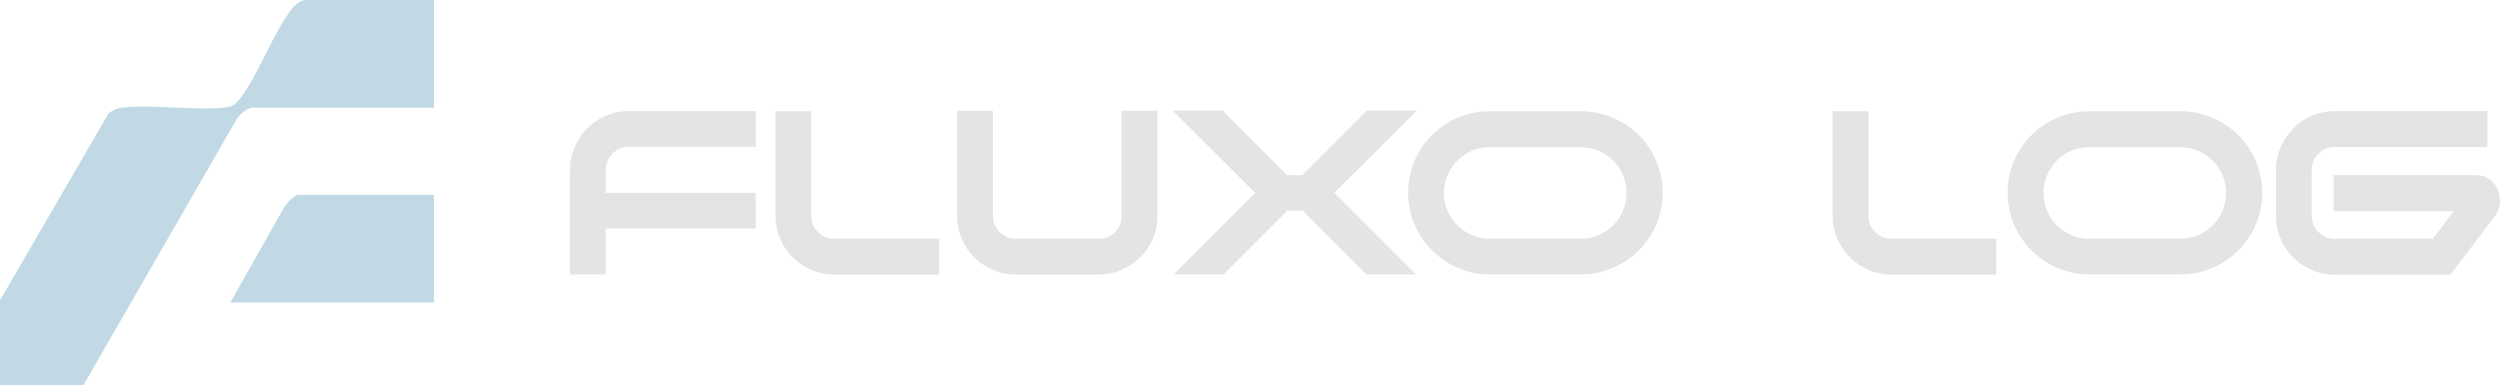 <svg xmlns="http://www.w3.org/2000/svg" id="Layer_2" data-name="Layer 2" viewBox="0 0 160 24.65"><defs><style>      .cls-1 {        fill: #c0d9e5;      }      .cls-2 {        fill: #e4e4e4;      }    </style></defs><g id="Layer_1-2" data-name="Layer 1"><g><path class="cls-1" d="M27.77,0v6.89h-11.57c-.45,0-.97.53-1.16.92L5.34,24.65H0v-5.43L6.94,7.27c.26-.21.51-.34.85-.38,2.02-.23,4.47.19,6.52,0,.6-.06.78-.21,1.12-.67,1.2-1.64,2.05-4.13,3.28-5.69.19-.24.57-.54.88-.54h8.17Z"></path><path class="cls-1" d="M27.77,12.47v6.89h-13.03l3.36-5.94c.15-.31.67-.95,1.03-.95h8.64Z"></path></g><g><path class="cls-2" d="M38.77,17.56h-2.29v-6.69c0-.52.1-1.01.3-1.47.2-.46.46-.85.8-1.19.34-.34.73-.6,1.19-.8s.95-.3,1.47-.3h8.13v2.29h-8.13c-.41,0-.75.14-1.04.43-.29.29-.43.63-.43,1.04v1.47h9.59v2.29h-9.59v2.93Z"></path><path class="cls-2" d="M60.11,15.28v2.29h-6.72c-.52,0-1.01-.1-1.47-.3-.46-.2-.85-.46-1.19-.8-.34-.34-.6-.73-.8-1.19-.2-.46-.3-.95-.3-1.47v-6.69h2.29v6.69c0,.41.14.75.43,1.04.29.29.63.43,1.04.43h6.72Z"></path><path class="cls-2" d="M61.26,7.09h2.29v6.72c0,.41.14.75.43,1.04.29.29.63.43,1.04.43h5.31c.41,0,.75-.14,1.03-.43.28-.29.42-.63.42-1.04v-6.72h2.3v6.72c0,.52-.1,1.01-.3,1.47-.2.46-.47.85-.81,1.19-.34.34-.74.6-1.2.8-.46.2-.94.3-1.45.3h-5.31c-.52,0-1.01-.1-1.47-.3-.46-.2-.85-.46-1.19-.8-.34-.34-.6-.73-.8-1.19-.2-.46-.3-.95-.3-1.47v-6.72Z"></path><path class="cls-2" d="M87.44,17.56l-4.08-4.08h-.97l-4.08,4.08h-3.2l5.22-5.22-5.28-5.26h3.2l4.13,4.13h.97l4.13-4.13h3.2l-5.28,5.26,5.22,5.22h-3.2Z"></path><path class="cls-2" d="M95.34,17.56c-.72,0-1.4-.14-2.03-.41-.63-.27-1.18-.65-1.66-1.12s-.85-1.03-1.12-1.66-.41-1.3-.41-2.03.14-1.4.41-2.04c.27-.63.65-1.19,1.12-1.66.48-.47,1.03-.84,1.66-1.11.63-.27,1.3-.41,2.03-.41h5.83c.72,0,1.4.14,2.04.41.63.27,1.19.64,1.67,1.11.48.47.85,1.02,1.12,1.66.27.64.41,1.31.41,2.04s-.14,1.4-.41,2.03-.65,1.18-1.12,1.66c-.48.48-1.03.85-1.67,1.12-.64.27-1.31.41-2.04.41h-5.83ZM101.17,15.28c.41,0,.79-.08,1.14-.23.36-.15.67-.36.93-.63s.48-.58.63-.93c.15-.36.23-.74.23-1.14s-.08-.79-.23-1.14c-.15-.36-.36-.67-.63-.93s-.58-.48-.93-.63c-.36-.15-.74-.23-1.14-.23h-5.83c-.41,0-.79.08-1.14.23-.36.15-.67.36-.93.63s-.48.58-.63.93c-.15.36-.23.74-.23,1.14s.08.79.23,1.14c.15.36.36.67.63.93s.58.48.93.63c.36.15.74.23,1.14.23h5.83Z"></path><path class="cls-2" d="M127.77,15.28v2.29h-6.72c-.52,0-1.01-.1-1.47-.3-.46-.2-.85-.46-1.19-.8s-.6-.73-.8-1.19c-.2-.46-.3-.95-.3-1.47v-6.69h2.29v6.69c0,.41.14.75.43,1.04s.63.43,1.04.43h6.72Z"></path><path class="cls-2" d="M133.71,17.56c-.72,0-1.4-.14-2.03-.41-.63-.27-1.18-.65-1.66-1.12-.48-.48-.85-1.03-1.12-1.66-.27-.63-.41-1.3-.41-2.03s.14-1.4.41-2.04c.27-.63.65-1.19,1.12-1.66.48-.47,1.03-.84,1.66-1.11.63-.27,1.3-.41,2.03-.41h5.83c.72,0,1.4.14,2.04.41.63.27,1.19.64,1.67,1.11.48.47.85,1.02,1.12,1.66.27.64.41,1.31.41,2.04s-.14,1.4-.41,2.03c-.27.63-.65,1.18-1.12,1.66-.48.48-1.03.85-1.67,1.12-.64.27-1.31.41-2.04.41h-5.83ZM139.54,15.28c.41,0,.79-.08,1.14-.23.36-.15.67-.36.93-.63.27-.27.48-.58.63-.93.15-.36.23-.74.23-1.14s-.08-.79-.23-1.14c-.15-.36-.36-.67-.63-.93-.27-.27-.58-.48-.93-.63-.36-.15-.74-.23-1.14-.23h-5.83c-.41,0-.79.08-1.14.23-.36.15-.67.36-.93.63s-.48.58-.63.93c-.15.36-.23.74-.23,1.14s.08.79.23,1.14c.15.36.36.67.63.93s.58.48.93.63c.36.15.74.23,1.14.23h5.83Z"></path><path class="cls-2" d="M155.71,15.28l1.33-1.77c-1.63,0-1.27,0-2.86,0-1.59,0-3.2,0-4.83,0v-2.3c1.85,0,3.7,0,5.55,0,1.85,0,1.73,0,3.59,0,.33,0,.61.09.85.27.24.18.41.4.52.66.11.26.16.54.13.85s-.13.58-.32.84l-2.84,3.75h-7.41c-.52,0-1.01-.1-1.47-.3-.46-.2-.85-.46-1.19-.8s-.6-.73-.8-1.19c-.2-.46-.3-.95-.3-1.47v-2.93c0-.52.1-1.01.3-1.47.2-.46.46-.86.8-1.2s.73-.61,1.19-.81c.46-.2.95-.3,1.47-.3h9.77v2.3h-9.77c-.41,0-.75.14-1.04.43s-.43.63-.43,1.04v2.93c0,.41.14.75.43,1.04s.63.43,1.04.43h6.28Z"></path></g></g></svg>